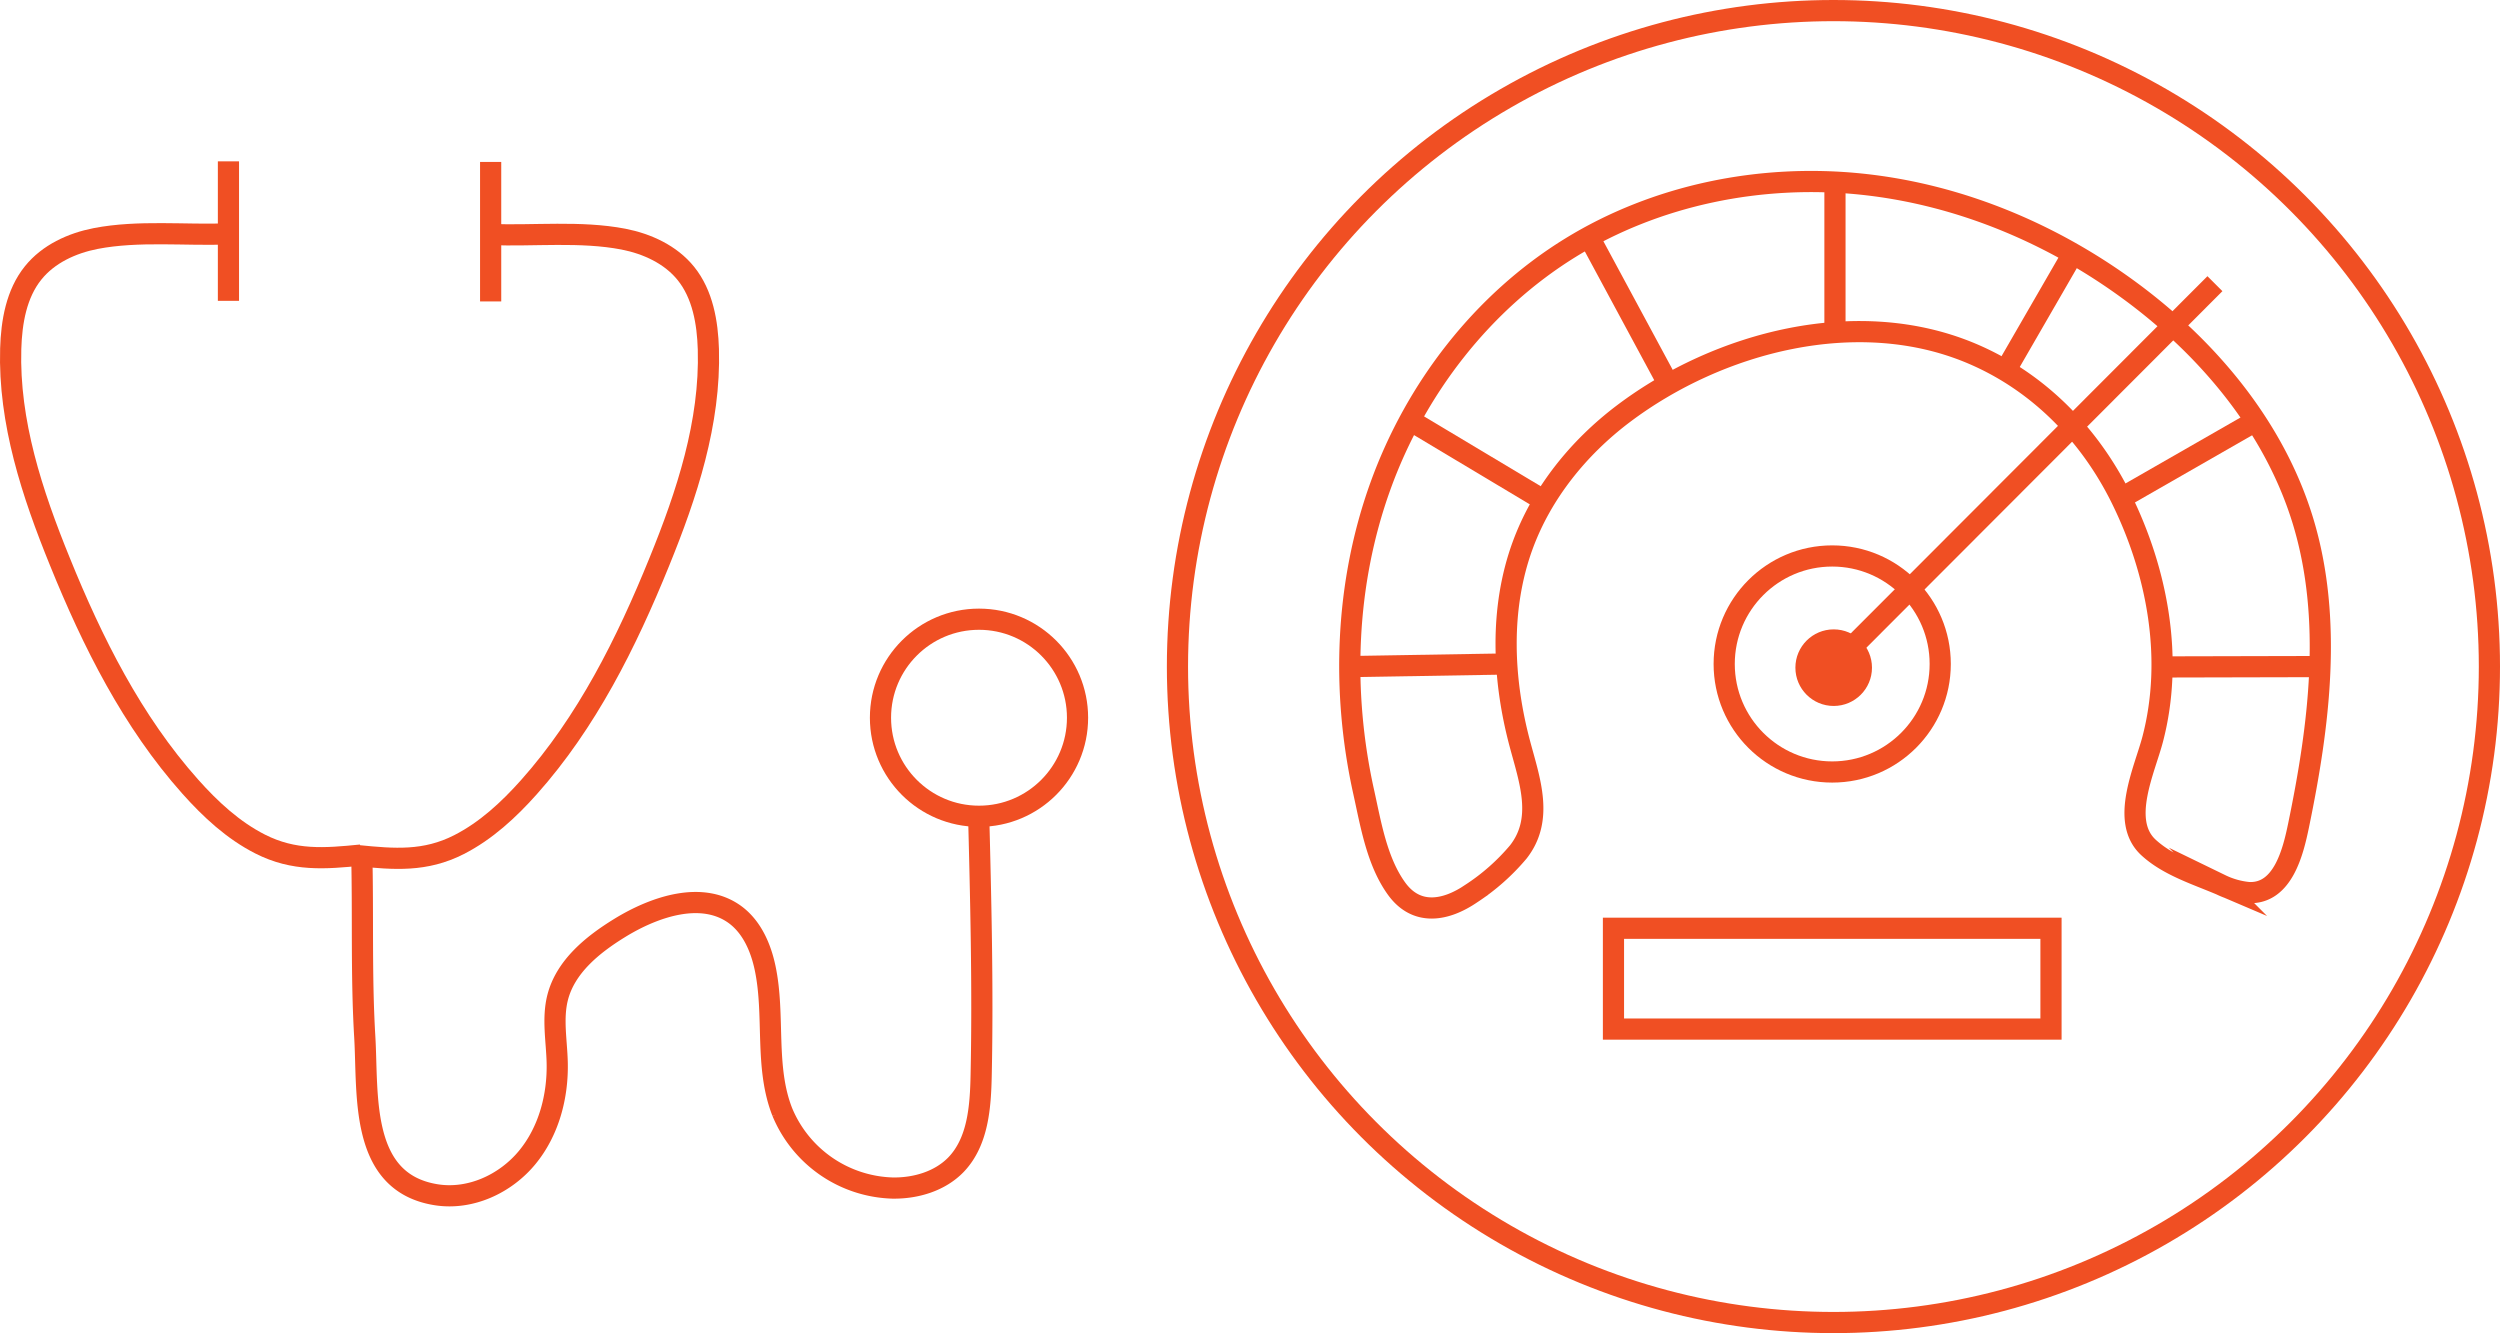 <svg id="Layer_1" data-name="Layer 1" xmlns="http://www.w3.org/2000/svg" viewBox="0 0 590.19 314.71"><defs><style>.cls-1{fill:none;stroke:#f04f23;stroke-miterlimit:10;stroke-width:5px;}.cls-2{fill:#f04f23;}</style></defs><title>dial</title><circle class="cls-1" cx="432.83" cy="157.36" r="154.86"/><circle class="cls-1" cx="432.54" cy="156.75" r="25.5"/><circle class="cls-2" cx="432.89" cy="157.62" r="9.04"/><line class="cls-1" x1="432.54" y1="157.45" x2="522.89" y2="66.97"/><rect class="cls-1" x="380.9" y="219.14" width="103.29" height="23.8"/><path class="cls-1" d="M418.59,322.21c6.06-7.72,2.7-16.85.4-25.44-4.11-15.36-4.83-32,.64-46.95,4.56-12.43,13.25-23.14,23.83-31.11,22.59-17,55.35-25.52,82.17-14.18,15.69,6.64,27.79,19,35.28,34.15,8.66,17.51,12.39,38,7.46,56.87-1.91,7.32-7.77,19.37-1,25.6,4.66,4.3,11.36,6.36,17.08,8.8a19.22,19.22,0,0,0,6.6,1.85c8.09.34,10.48-9.73,11.75-15.88,4.89-23.64,8.06-48.53,1.1-71.64-6.41-21.25-21.07-39.36-38.68-52.88-19-14.56-41.74-24.34-65.51-26.84s-48.46,2.46-68.81,15c-20.81,12.83-36.57,33.28-44.86,56.28s-9.24,48.4-3.93,72.27c1.68,7.58,3.09,16.27,7.71,22.71,4.74,6.6,11.68,5.31,17.71,1.18A50.56,50.56,0,0,0,418.59,322.21Z" transform="translate(-60.16 -121.08)"/><line class="cls-1" x1="318.64" y1="157.36" x2="355.7" y2="156.75"/><line class="cls-1" x1="332.83" y1="99.21" x2="364.55" y2="118.19"/><line class="cls-1" x1="393.88" y1="90.71" x2="375.13" y2="55.93"/><line class="cls-1" x1="433.19" y1="78.5" x2="433.19" y2="42.99"/><line class="cls-1" x1="488.88" y1="60.74" x2="473.44" y2="87.48"/><line class="cls-1" x1="532.48" y1="99.41" x2="500.75" y2="117.6"/><line class="cls-1" x1="547.67" y1="157.36" x2="510.4" y2="157.45"/><line class="cls-1" x1="53.93" y1="38.09" x2="53.93" y2="71.02"/><path class="cls-1" d="M145.55,322.27c.37,14.51-.14,29,.72,43.54.82,13.76-1.34,34.47,16.92,37.33,8,1.25,16.24-2.55,21.38-8.75s7.34-14.5,7.13-22.55c-.13-5.1-1.15-10.3.1-15.25,1.85-7.3,8.23-12.49,14.64-16.43,8.35-5.14,19.67-8.92,27.46-3,3.85,2.95,5.89,7.71,6.89,12.46,2.36,11.2-.16,23.31,4.06,34a29.11,29.11,0,0,0,26,17.93c5.47.09,11.18-1.58,15-5.52,5.21-5.42,5.79-13.66,5.94-21.17.44-20.95-.1-41.91-.63-62.85" transform="translate(-60.16 -121.08)"/><circle class="cls-1" cx="231.12" cy="169.44" r="23.26"/><path class="cls-1" d="M145.38,322.94c-8.53.86-15.84,1.45-23.82-2.61-6.37-3.24-11.71-8.19-16.47-13.53C91.38,291.43,82,272.68,74.27,253.6c-6.51-16-12.09-32.9-11.58-50.19.19-6.34,1.33-13,5.31-17.92,3.59-4.46,9.13-7,14.75-8.1,10.09-1.95,21.08-.71,31.33-1.09" transform="translate(-60.16 -121.08)"/><line class="cls-1" x1="115.83" y1="38.23" x2="115.83" y2="71.16"/><path class="cls-1" d="M144.69,323.08c8.54.86,15.85,1.46,23.82-2.6,6.37-3.25,11.72-8.2,16.48-13.53,13.71-15.37,23.06-34.12,30.81-53.21,6.52-16,12.09-32.9,11.59-50.19-.19-6.34-1.34-13-5.31-17.92-3.6-4.46-9.13-7-14.76-8.1-10.09-1.94-21.07-.7-31.33-1.08" transform="translate(-60.16 -121.08)"/></svg>